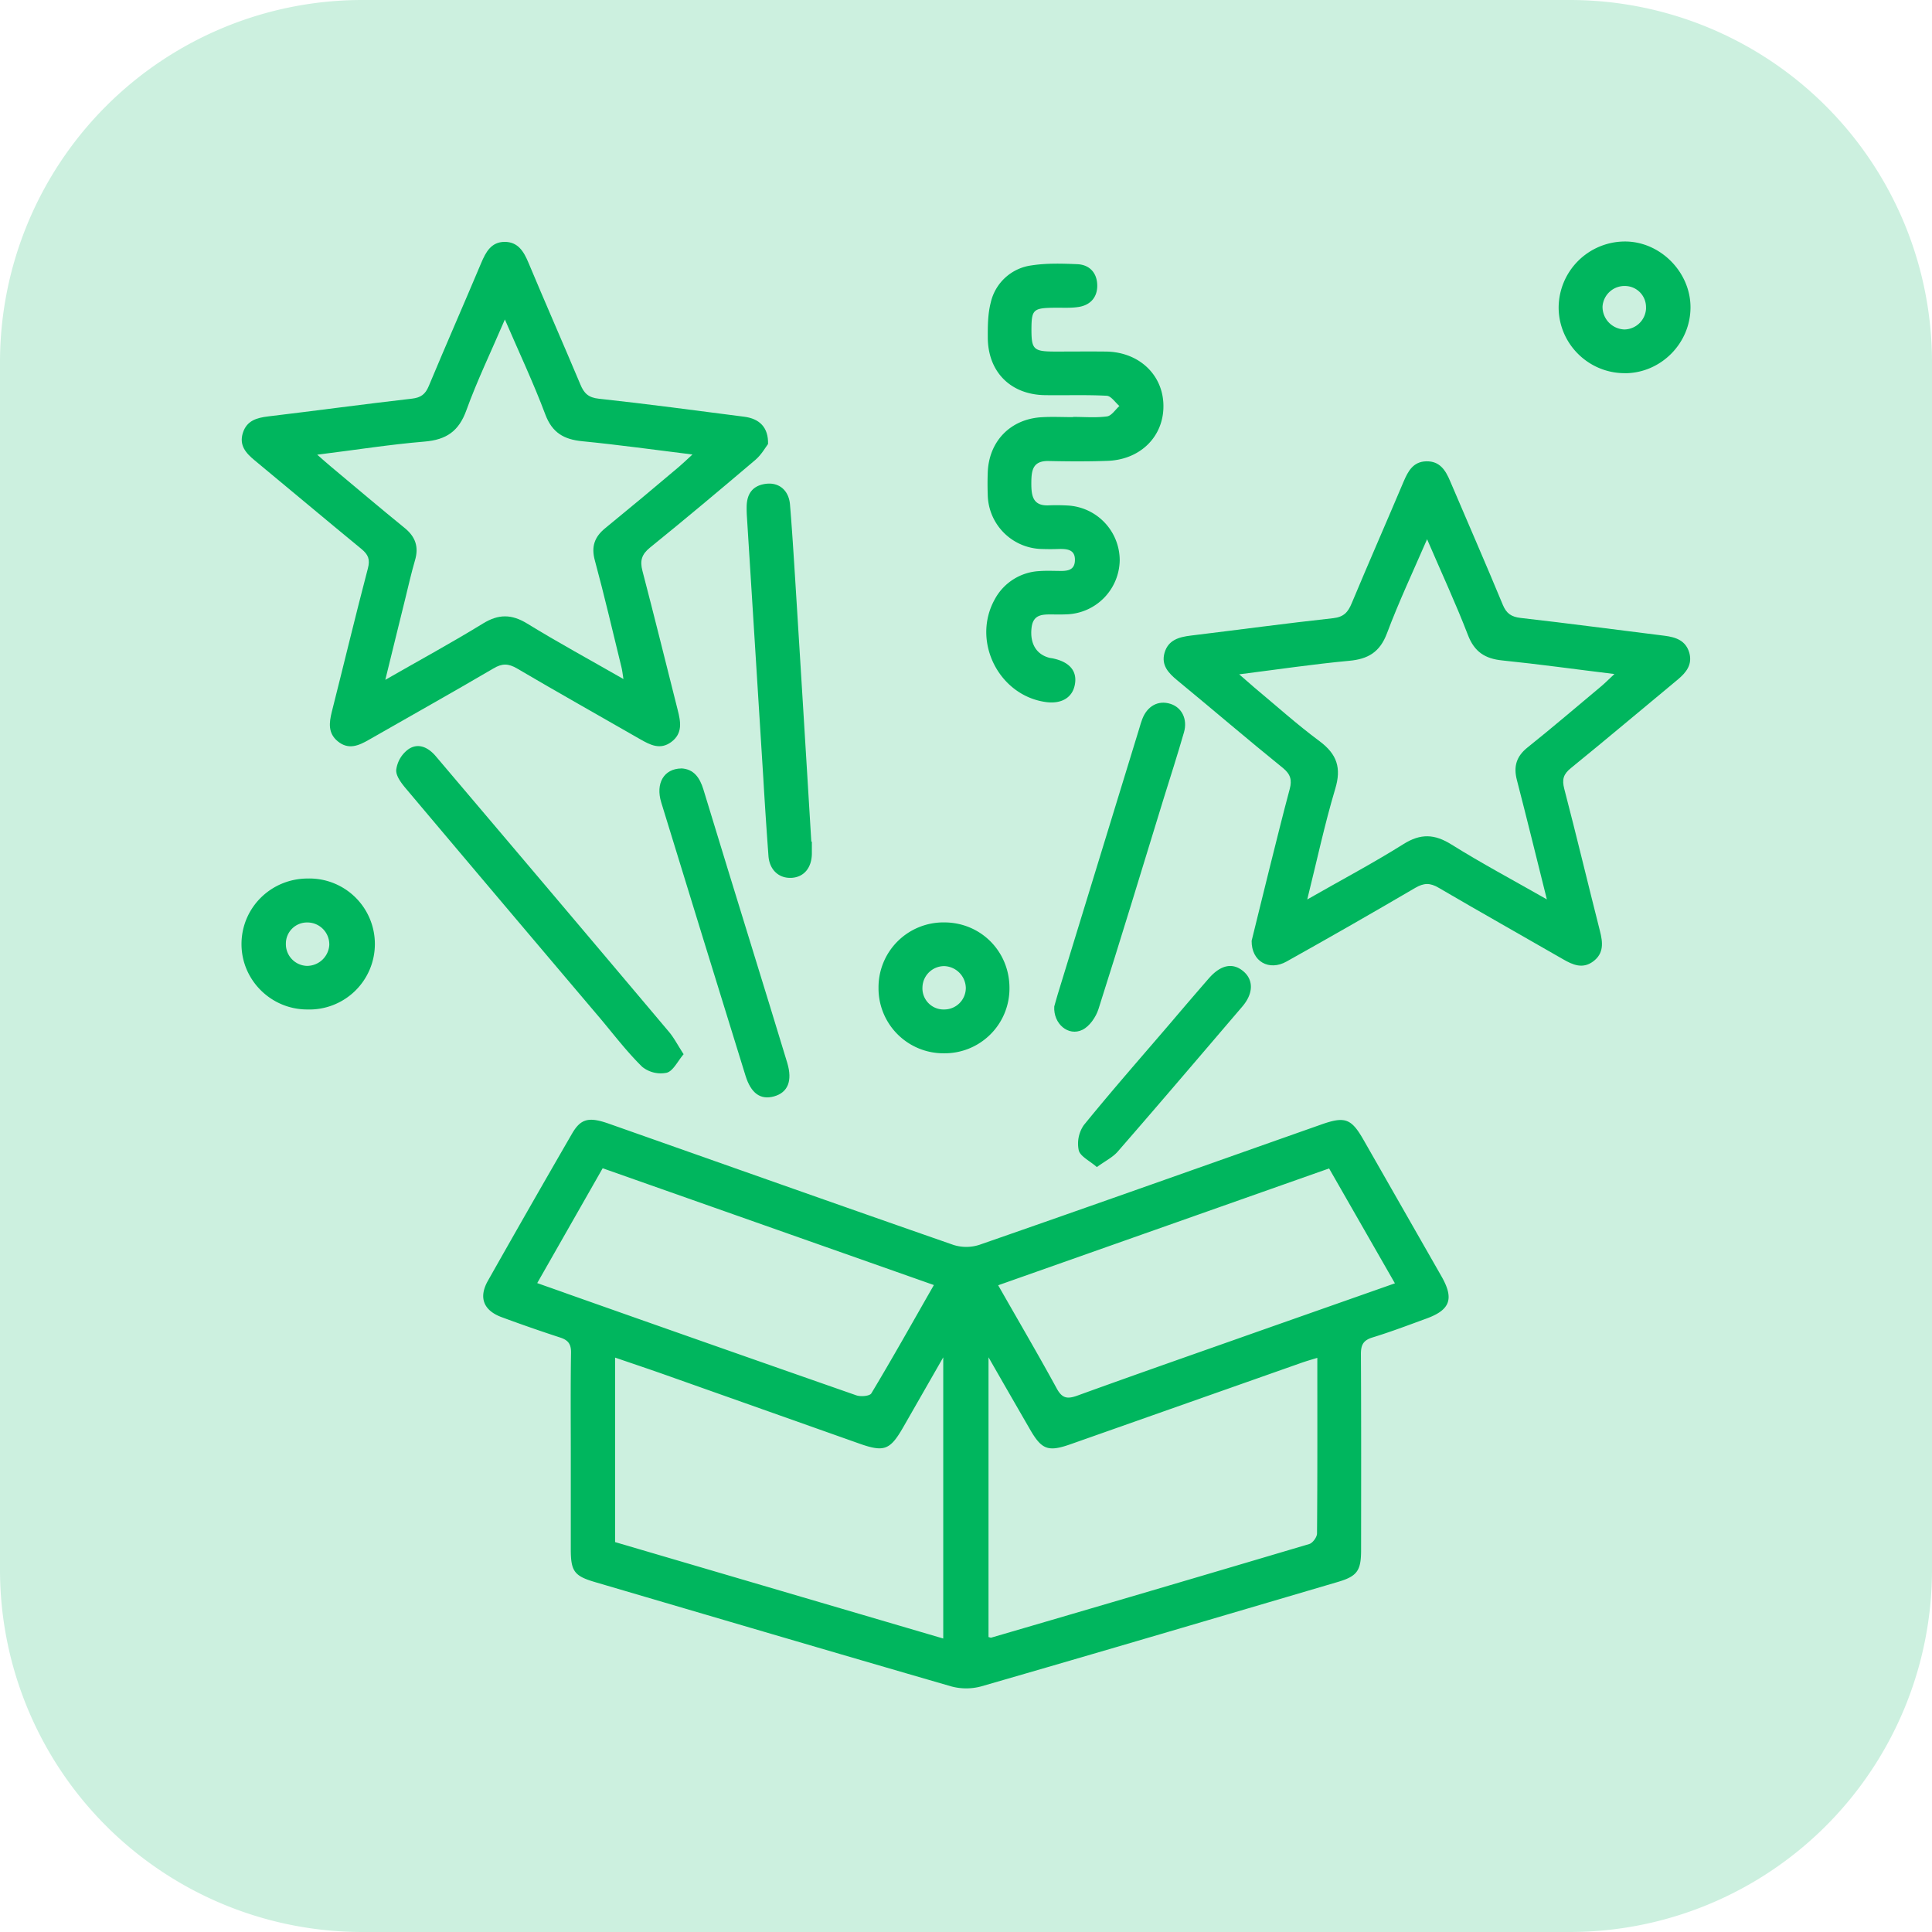 <?xml version="1.0" encoding="UTF-8"?> <svg xmlns="http://www.w3.org/2000/svg" data-bbox="0 0 32 32" viewBox="0 0 32 32" height="32" width="32" data-type="color"><g><path fill="#CCF0DF" d="M32 6v20a6 6 0 0 1-6 6H6a6 6 0 0 1-6-6V6a6 6 0 0 1 6-6h20a6 6 0 0 1 6 6" data-color="1"></path><g clip-path="url(#334dd804-c1ac-4a23-b3dd-3d92f7da9c93)"><path fill="#00B65E" d="M9.454 24.07c0-.554-.005-1.108.004-1.662.003-.147-.048-.212-.182-.255a26 26 0 0 1-.963-.335c-.303-.11-.39-.325-.232-.604q.691-1.223 1.394-2.438c.145-.25.28-.281.613-.163 1.901.67 3.801 1.344 5.705 2.007a.7.7 0 0 0 .432-.003c1.888-.656 3.771-1.326 5.655-1.99.397-.141.501-.103.705.254l1.292 2.262c.21.37.143.554-.255.698-.296.108-.59.22-.891.312-.152.047-.19.124-.19.275.006 1.082.004 2.164.003 3.246 0 .343-.065.435-.392.53-1.966.579-3.932 1.16-5.901 1.728a.95.95 0 0 1-.495 0c-1.968-.57-3.935-1.15-5.902-1.728-.344-.101-.4-.18-.4-.547zm.734 1.472 5.435 1.597v-4.657l-.666 1.163c-.216.374-.315.41-.725.265l-3.246-1.15c-.261-.092-.525-.18-.798-.274v3.058zM21.82 22.49c-.1.03-.179.053-.257.08l-3.826 1.349c-.38.134-.484.094-.684-.256-.215-.372-.43-.745-.68-1.182v4.634c.018.003.036.014.05.008q2.633-.768 5.262-1.549c.058-.017.128-.114.129-.174.008-.96.005-1.923.005-2.912zm-6.353-1.206L9.982 19.35l-1.084 1.902c.182.065.342.12.502.178q2.39.845 4.783 1.681c.074.026.224.013.25-.034.35-.582.681-1.174 1.034-1.791zm7.636-.03-1.089-1.901-5.481 1.935c.334.587.66 1.142.969 1.708.09.166.175.18.342.12 1.006-.365 2.017-.717 3.026-1.074l2.234-.786z" data-color="2"></path><path fill="#00B65E" d="M20.731 15.583c.094-.379.194-.792.297-1.204.11-.437.217-.876.334-1.311.04-.149.013-.245-.113-.348-.59-.477-1.165-.97-1.75-1.452-.147-.121-.268-.25-.211-.454.061-.215.24-.263.437-.287.785-.095 1.57-.202 2.358-.288.174-.02.244-.099.305-.246.282-.675.576-1.344.861-2.018.074-.174.159-.328.372-.334.226-.007.323.148.4.333.29.681.587 1.359.87 2.043.06.144.14.2.296.218.796.09 1.589.197 2.384.295.188.024.352.079.41.285.052.194-.052.323-.19.439-.591.489-1.176.984-1.772 1.468-.125.101-.15.188-.11.343.204.782.391 1.568.59 2.351.05.194.069.375-.112.509-.172.127-.334.058-.498-.037-.685-.395-1.376-.783-2.059-1.183-.145-.086-.247-.082-.391.002q-1.058.62-2.128 1.218c-.29.164-.584.002-.58-.342m4.889-.69c-.173-.691-.33-1.335-.496-1.975-.058-.225-.007-.391.177-.538.413-.33.814-.674 1.219-1.012.066-.055.126-.117.22-.204-.657-.08-1.257-.164-1.857-.225-.287-.029-.462-.142-.569-.42-.201-.522-.438-1.032-.677-1.588-.236.543-.471 1.043-.665 1.56-.117.31-.312.426-.627.454-.589.055-1.174.142-1.82.224l.248.216c.36.3.709.614 1.085.893.287.215.363.441.257.79-.175.585-.302 1.183-.463 1.83.565-.323 1.09-.601 1.592-.916.286-.18.516-.17.797.006.498.311 1.016.587 1.579.908z" data-color="2"></path><path fill="#00B65E" d="M12.72 7.356c-.042.056-.109.175-.206.259-.578.49-1.158.978-1.747 1.454-.141.114-.17.22-.126.387.2.765.389 1.532.583 2.3.05.196.088.39-.106.534-.184.136-.35.048-.518-.048-.678-.39-1.362-.773-2.036-1.17-.144-.084-.247-.087-.392 0-.682.4-1.372.786-2.06 1.18-.17.098-.339.173-.517.027-.164-.134-.145-.306-.099-.49.2-.79.39-1.585.597-2.373.04-.151.006-.23-.106-.323-.592-.486-1.178-.979-1.769-1.468-.146-.12-.261-.25-.195-.456.065-.203.229-.249.419-.272.794-.095 1.586-.203 2.381-.294.148-.017.222-.073.278-.207.285-.683.583-1.36.869-2.04.077-.182.166-.349.389-.35.22 0 .316.159.393.343.282.674.577 1.344.86 2.017.06.147.133.22.307.238.804.087 1.605.195 2.406.298.255.032.405.178.396.455zM8.362 5.292c-.228.533-.459 1.01-.638 1.505-.125.347-.333.487-.692.517-.579.048-1.153.14-1.778.217.104.091.165.146.23.2.405.338.807.68 1.216 1.012.182.147.24.316.173.54-.062.212-.11.428-.163.643-.107.429-.211.86-.328 1.334.572-.328 1.104-.617 1.618-.933.258-.158.472-.157.73 0 .513.315 1.043.603 1.596.92-.015-.092-.02-.151-.035-.206-.144-.586-.28-1.174-.438-1.757-.063-.23-.007-.391.173-.537q.613-.501 1.217-1.013c.066-.056.129-.117.226-.206-.646-.08-1.235-.162-1.827-.22-.302-.03-.495-.14-.609-.441-.193-.515-.429-1.016-.67-1.574z" data-color="2"></path><path fill="#00B65E" d="M17.774 6.905c.187 0 .377.017.561-.008.076-.01.138-.112.206-.172-.07-.06-.137-.166-.21-.17-.339-.018-.681-.005-1.022-.01-.567-.008-.943-.381-.948-.948-.001-.194 0-.396.048-.582a.8.8 0 0 1 .675-.619c.25-.039.51-.031.764-.02.208.011.326.154.326.357 0 .193-.116.321-.308.351-.125.02-.255.012-.383.013-.37.003-.397.026-.399.356 0 .336.034.369.39.37.28 0 .56-.003.843 0 .546.006.946.382.953.89.008.512-.377.9-.924.92-.324.012-.648.01-.972.003-.274-.008-.291.16-.292.369 0 .212.027.38.296.365q.153-.006.307.003a.91.91 0 0 1 .861.905.91.91 0 0 1-.87.897q-.115.005-.23.002c-.167 0-.333-.012-.36.22-.03.256.074.44.294.498.024.006.05.007.075.014.27.061.393.216.346.44-.043.208-.221.312-.472.28-.783-.104-1.238-1.004-.855-1.698a.89.89 0 0 1 .743-.472c.101-.008.204-.004.307-.003.133.003.276.004.28-.175.006-.18-.13-.191-.268-.188a4 4 0 0 1-.281 0 .915.915 0 0 1-.895-.903 5 5 0 0 1 0-.358c.016-.523.378-.896.902-.922.17-.01.341-.001.512-.001z" data-color="2"></path><path fill="#00B65E" d="M11.323 17.461c-.1.117-.173.278-.28.307a.49.49 0 0 1-.406-.098c-.255-.25-.472-.537-.702-.81q-1.603-1.89-3.2-3.785c-.08-.094-.181-.221-.172-.325a.5.5 0 0 1 .204-.342c.161-.108.325-.03.449.115L8.29 13.79q1.396 1.647 2.788 3.298c.085.1.146.221.245.373" data-color="2"></path><path fill="#00B65E" d="M13.447 13.94v.205c-.005.235-.137.387-.343.395s-.36-.134-.376-.365q-.048-.65-.086-1.3l-.27-4.307a2 2 0 0 1-.005-.178c.003-.22.108-.355.332-.378.212-.021.368.116.386.348.034.407.059.816.085 1.223q.136 2.178.268 4.358z" data-color="2"></path><path fill="#00B65E" d="M11.284 12.727c.206.01.306.152.366.347q.408 1.339.822 2.679.286.925.567 1.85c.09.3.011.493-.22.557-.223.061-.38-.05-.471-.343q-.701-2.263-1.396-4.527c-.097-.316.045-.558.333-.562z" data-color="2"></path><path fill="#00B65E" d="M17.462 16.67c.015-.053.035-.128.057-.2l1.354-4.415c.015-.05.028-.098.047-.146.083-.216.264-.314.463-.252.19.058.291.253.227.474-.106.368-.223.732-.337 1.098-.357 1.163-.71 2.326-1.079 3.485-.042.132-.147.284-.264.342-.234.116-.486-.099-.468-.386" data-color="2"></path><path fill="#00B65E" d="M26.91 6.181c-.6 0-1.091-.486-1.094-1.085A1.1 1.1 0 0 1 26.902 4C27.49 3.992 28 4.5 28 5.09c0 .598-.493 1.092-1.089 1.092m.352-1.083a.35.35 0 0 0-.345-.362.365.365 0 0 0-.375.34.375.375 0 0 0 .364.38.365.365 0 0 0 .357-.358" data-color="2"></path><path fill="#00B65E" d="M5.087 16.72c-.6-.001-1.09-.49-1.087-1.088.003-.6.49-1.08 1.096-1.081a1.085 1.085 0 1 1-.009 2.169m-.006-.722a.37.37 0 0 0 .373-.344.363.363 0 0 0-.364-.375.35.35 0 0 0-.355.353.36.36 0 0 0 .346.366" data-color="2"></path><path fill="#00B65E" d="M16.72 16.366a1.074 1.074 0 0 1-1.088 1.08 1.076 1.076 0 0 1-1.081-1.088 1.075 1.075 0 0 1 1.088-1.08c.605 0 1.082.48 1.081 1.088m-.723-.002a.37.37 0 0 0-.352-.362.36.36 0 0 0-.366.346.35.35 0 0 0 .362.372.357.357 0 0 0 .356-.355" data-color="2"></path><path fill="#00B65E" d="M18.167 19.33c-.122-.106-.276-.177-.3-.279a.54.54 0 0 1 .084-.415c.467-.575.956-1.131 1.438-1.694q.314-.37.632-.736c.198-.227.396-.266.571-.12.172.143.17.368-.014.584-.686.802-1.37 1.606-2.064 2.403-.083.096-.208.156-.347.258" data-color="2"></path></g><defs fill="none"><clipPath id="334dd804-c1ac-4a23-b3dd-3d92f7da9c93"><path fill="#ffffff" d="M28 4v23.966H4V4z"></path></clipPath></defs></g></svg> 